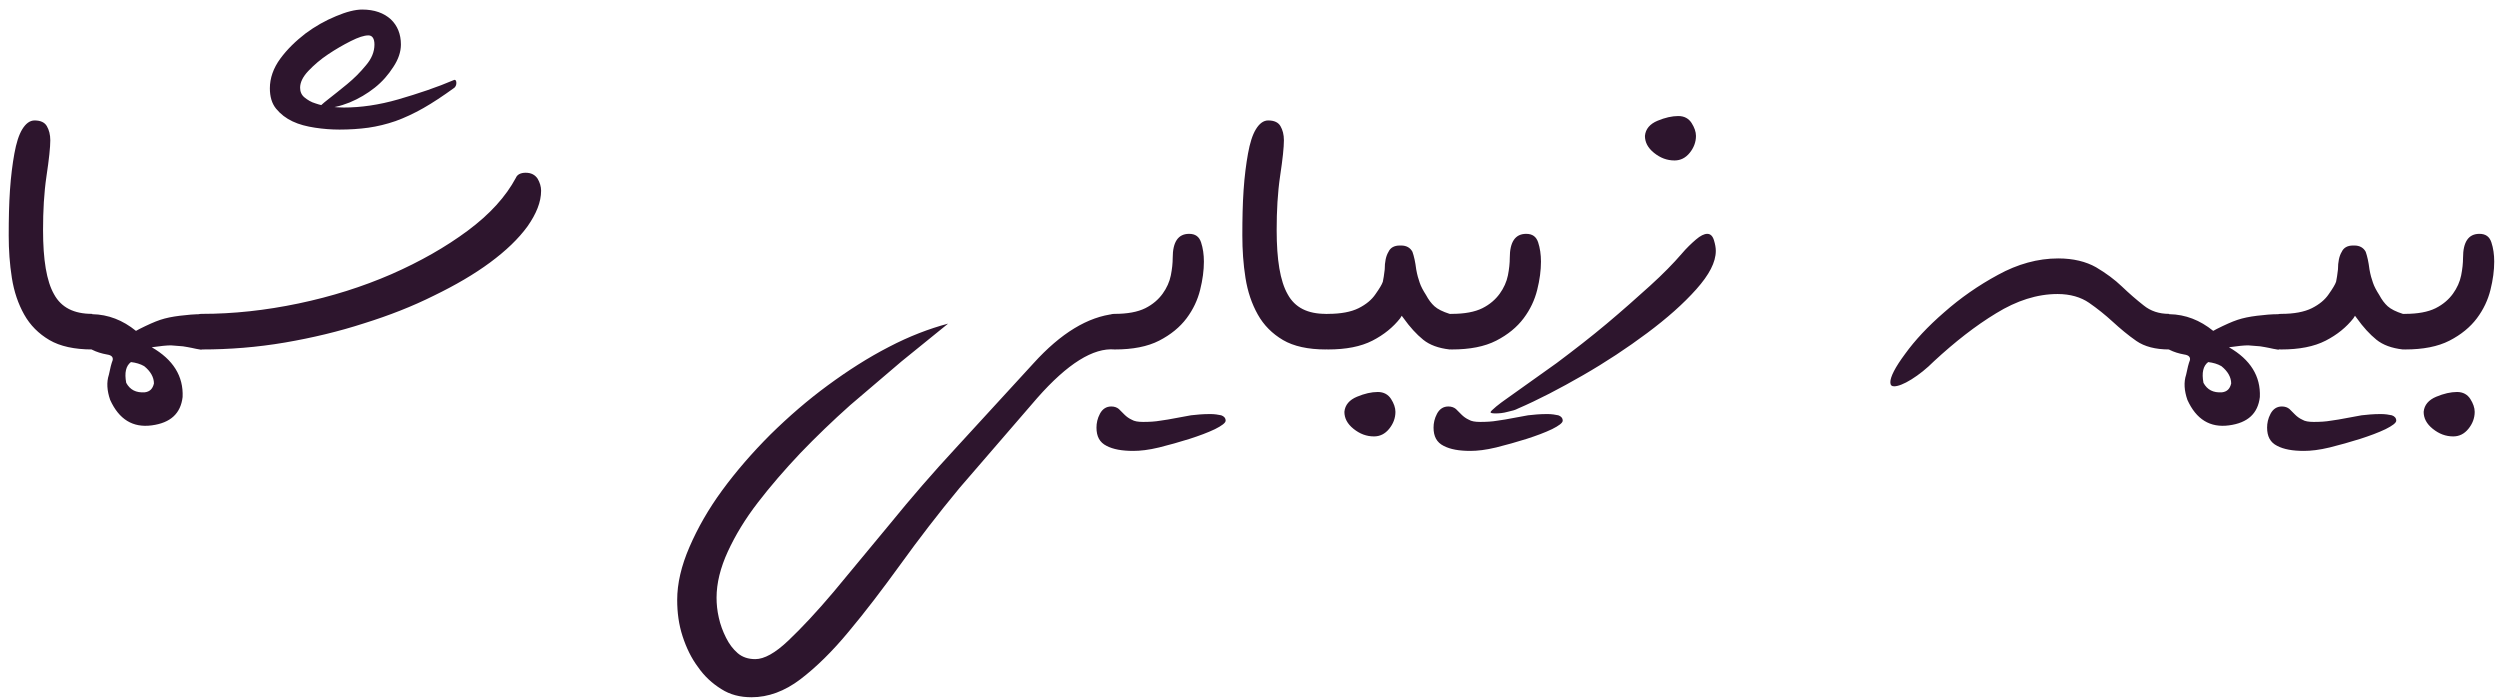 <svg xmlns="http://www.w3.org/2000/svg" width="186" height="52" viewBox="0 0 186 52" fill="none"><path d="M6.859 26C5.547 26 4.469 25.766 3.672 25.297C2.875 24.828 2.242 24.195 1.797 23.398C1.352 22.602 1.047 21.711 0.883 20.68C0.719 19.648 0.648 18.594 0.648 17.516C0.648 16.297 0.672 15.172 0.742 14.141C0.812 13.109 0.93 12.195 1.07 11.422C1.211 10.648 1.398 10.039 1.656 9.617C1.914 9.195 2.219 8.961 2.57 8.961C3.016 8.961 3.32 9.102 3.484 9.383C3.648 9.664 3.742 10.016 3.742 10.438C3.742 10.953 3.648 11.844 3.461 13.086C3.273 14.352 3.203 15.688 3.203 17.117C3.203 19.32 3.461 20.914 4.023 21.898C4.562 22.883 5.5 23.352 6.859 23.352V26ZM9.391 28.484C9.672 29 10.117 29.234 10.773 29.188C11.148 29.141 11.359 28.93 11.453 28.531C11.453 28.062 11.195 27.617 10.727 27.242C10.445 27.078 10.117 26.984 9.742 26.938C9.367 27.219 9.25 27.734 9.391 28.484ZM7.961 26.375C7.562 26.305 7.188 26.188 6.859 26.023C6.484 25.766 6.273 25.531 6.203 25.344C6.109 25.156 6.086 24.898 6.086 24.523C6.086 24.195 6.109 23.914 6.203 23.703C6.273 23.492 6.484 23.375 6.859 23.375C8.055 23.398 9.133 23.82 10.117 24.617C10.211 24.57 10.281 24.523 10.375 24.477C10.984 24.172 11.5 23.938 11.922 23.797C12.344 23.656 12.812 23.562 13.375 23.492C13.938 23.422 14.477 23.375 14.992 23.375V26.023C14.711 25.977 14.453 25.93 14.266 25.883C14.078 25.836 13.844 25.812 13.609 25.766C13.352 25.742 13.047 25.719 12.719 25.695C12.414 25.695 11.945 25.742 11.289 25.836C12.883 26.75 13.656 27.992 13.586 29.539C13.445 30.758 12.695 31.461 11.289 31.648C9.883 31.836 8.852 31.203 8.195 29.75C7.961 29.07 7.914 28.438 8.102 27.875C8.195 27.406 8.289 27.031 8.383 26.797C8.43 26.562 8.289 26.422 7.961 26.375ZM15.016 23.352C17.359 23.352 19.75 23.094 22.211 22.578C24.672 22.062 26.969 21.336 29.125 20.398C31.258 19.461 33.156 18.383 34.797 17.164C36.438 15.945 37.633 14.633 38.383 13.227C38.477 12.992 38.734 12.852 39.109 12.852C39.531 12.852 39.812 13.016 40 13.297C40.164 13.578 40.258 13.883 40.258 14.188C40.258 15.031 39.906 15.898 39.25 16.836C38.57 17.773 37.633 18.664 36.461 19.531C35.289 20.398 33.883 21.219 32.289 21.992C30.695 22.789 28.961 23.469 27.086 24.055C25.211 24.664 23.242 25.133 21.203 25.484C19.141 25.836 17.078 26 15.016 26C14.641 26 14.43 25.883 14.359 25.625C14.266 25.367 14.242 25.062 14.242 24.711C14.242 24.359 14.266 24.055 14.359 23.773C14.43 23.492 14.641 23.352 15.016 23.352ZM23.734 8.047C23.758 7.93 23.992 7.719 24.414 7.391C24.836 7.062 25.305 6.688 25.82 6.266C26.336 5.844 26.805 5.375 27.227 4.859C27.648 4.367 27.859 3.852 27.859 3.312C27.859 2.867 27.695 2.633 27.414 2.633C27.086 2.633 26.664 2.773 26.102 3.055C25.539 3.336 24.977 3.664 24.414 4.039C23.852 4.414 23.359 4.836 22.938 5.281C22.516 5.727 22.328 6.148 22.328 6.523C22.328 6.805 22.422 7.062 22.656 7.25C22.891 7.438 23.148 7.602 23.477 7.695C23.805 7.812 24.156 7.883 24.531 7.93C24.906 7.977 25.258 8 25.586 8C26.828 8 28.188 7.812 29.641 7.391C31.094 6.969 32.5 6.5 33.812 5.938C33.906 5.938 33.953 6.031 33.953 6.172C33.953 6.312 33.906 6.43 33.812 6.523C32.969 7.133 32.195 7.648 31.492 8.047C30.789 8.445 30.086 8.773 29.43 9.008C28.75 9.242 28.07 9.406 27.414 9.5C26.734 9.594 26.008 9.641 25.258 9.641C24.648 9.641 24.039 9.594 23.43 9.5C22.82 9.406 22.258 9.266 21.766 9.031C21.273 8.797 20.875 8.492 20.547 8.094C20.219 7.695 20.078 7.18 20.078 6.57C20.078 5.82 20.336 5.07 20.852 4.367C21.367 3.664 22 3.055 22.727 2.492C23.453 1.953 24.203 1.531 25 1.203C25.773 0.875 26.43 0.711 26.945 0.711C27.859 0.711 28.562 0.969 29.078 1.438C29.57 1.906 29.828 2.539 29.828 3.312C29.828 3.852 29.641 4.414 29.266 4.977C28.891 5.562 28.445 6.078 27.883 6.523C27.32 6.969 26.688 7.344 26.008 7.625C25.305 7.906 24.672 8.047 24.062 8.047H23.734ZM82.938 26C81.344 25.859 79.422 27.055 77.172 29.609L71.383 36.312C69.789 38.234 68.336 40.133 67 41.984C65.641 43.859 64.375 45.523 63.156 46.977C61.938 48.453 60.719 49.648 59.547 50.539C58.375 51.43 57.156 51.875 55.914 51.875C55.07 51.875 54.32 51.688 53.664 51.266C52.984 50.844 52.398 50.305 51.93 49.625C51.438 48.969 51.062 48.195 50.781 47.328C50.5 46.461 50.383 45.57 50.383 44.633C50.383 43.414 50.688 42.102 51.297 40.695C51.906 39.289 52.703 37.883 53.734 36.477C54.766 35.07 55.961 33.688 57.32 32.328C58.68 30.992 60.086 29.773 61.586 28.672C63.086 27.57 64.586 26.609 66.133 25.812C67.656 25.016 69.133 24.453 70.539 24.078L67.07 26.891L63.25 30.148C61.961 31.297 60.719 32.492 59.547 33.711C58.375 34.953 57.32 36.172 56.383 37.391C55.445 38.609 54.719 39.805 54.156 41.023C53.594 42.242 53.312 43.391 53.312 44.469C53.312 44.938 53.359 45.43 53.477 45.945C53.594 46.484 53.781 46.977 54.016 47.445C54.25 47.914 54.531 48.289 54.883 48.594C55.234 48.898 55.68 49.039 56.195 49.039C56.852 49.039 57.672 48.594 58.656 47.656C59.641 46.719 60.766 45.523 62.031 44.023L66.227 38.961C67.75 37.086 69.391 35.188 71.172 33.266L76.891 27.031C78.93 24.781 80.945 23.562 82.938 23.352V26ZM82.938 23.352C83.875 23.352 84.648 23.211 85.211 22.93C85.773 22.648 86.195 22.273 86.5 21.852C86.805 21.43 87.016 20.961 87.109 20.492C87.203 20.023 87.25 19.578 87.25 19.18C87.25 18.008 87.648 17.398 88.469 17.398C88.938 17.398 89.219 17.609 89.359 18.031C89.5 18.453 89.57 18.945 89.57 19.461C89.57 20.117 89.477 20.82 89.289 21.57C89.102 22.32 88.773 23.023 88.281 23.68C87.789 24.336 87.109 24.898 86.242 25.344C85.375 25.789 84.273 26 82.938 26C82.562 26 82.352 25.883 82.281 25.625C82.188 25.367 82.164 25.062 82.164 24.711C82.164 24.359 82.188 24.055 82.281 23.773C82.352 23.492 82.562 23.352 82.938 23.352ZM82.68 30.242C82.914 30.242 83.102 30.312 83.242 30.43C83.383 30.57 83.523 30.711 83.664 30.852C83.805 30.992 83.992 31.133 84.203 31.227C84.391 31.344 84.672 31.391 85.047 31.391C85.516 31.391 85.938 31.367 86.336 31.297C86.711 31.25 87.086 31.18 87.461 31.109C87.836 31.039 88.211 30.969 88.609 30.898C89.008 30.852 89.477 30.805 90.039 30.805C90.367 30.805 90.648 30.852 90.859 30.898C91.07 30.969 91.188 31.109 91.188 31.297C91.188 31.461 90.906 31.672 90.391 31.93C89.852 32.188 89.219 32.422 88.492 32.656C87.742 32.891 86.992 33.102 86.242 33.289C85.469 33.477 84.836 33.547 84.32 33.547C83.477 33.547 82.82 33.43 82.328 33.172C81.812 32.914 81.578 32.469 81.578 31.812C81.578 31.484 81.648 31.133 81.836 30.781C82.023 30.43 82.305 30.242 82.68 30.242ZM98.641 26C97.328 26 96.25 25.766 95.453 25.297C94.656 24.828 94.023 24.195 93.578 23.398C93.133 22.602 92.828 21.711 92.664 20.68C92.5 19.648 92.43 18.594 92.43 17.516C92.43 16.297 92.453 15.172 92.523 14.141C92.594 13.109 92.711 12.195 92.852 11.422C92.992 10.648 93.18 10.039 93.438 9.617C93.695 9.195 94 8.961 94.352 8.961C94.797 8.961 95.102 9.102 95.266 9.383C95.43 9.664 95.523 10.016 95.523 10.438C95.523 10.953 95.43 11.844 95.242 13.086C95.055 14.352 94.984 15.688 94.984 17.117C94.984 19.32 95.242 20.914 95.805 21.898C96.344 22.883 97.281 23.352 98.641 23.352V26ZM103.305 18.734C103.445 18.43 103.727 18.266 104.148 18.266H104.242C104.641 18.266 104.922 18.43 105.086 18.734C105.203 19.062 105.297 19.484 105.367 20.047C105.438 20.445 105.531 20.773 105.625 21.031C105.719 21.312 105.883 21.617 106.094 21.945C106.281 22.297 106.492 22.578 106.727 22.789C106.961 23 107.336 23.188 107.852 23.352C108.18 23.352 108.391 23.492 108.484 23.773C108.578 24.055 108.625 24.359 108.625 24.711C108.625 25.062 108.578 25.367 108.484 25.625C108.391 25.883 108.18 26 107.852 26C107.031 25.906 106.375 25.672 105.883 25.273C105.391 24.875 104.898 24.336 104.43 23.68L104.289 23.492C104.242 23.562 104.195 23.633 104.172 23.68C103.656 24.336 102.977 24.898 102.109 25.344C101.242 25.789 100.141 26 98.805 26C98.43 26 98.219 25.883 98.148 25.625C98.055 25.367 98.031 25.062 98.031 24.711C98.031 24.359 98.055 24.055 98.148 23.773C98.219 23.492 98.43 23.352 98.805 23.352C99.742 23.352 100.516 23.211 101.078 22.93C101.641 22.648 102.062 22.297 102.344 21.875C102.625 21.477 102.812 21.172 102.883 20.961C102.93 20.75 102.977 20.445 103.023 20.047C103.023 19.484 103.117 19.039 103.305 18.734ZM102.508 29.164C102.953 29.164 103.281 29.352 103.492 29.68C103.703 30.008 103.82 30.336 103.82 30.641C103.82 31.109 103.656 31.531 103.352 31.906C103.047 32.281 102.672 32.469 102.227 32.469C101.664 32.469 101.172 32.281 100.703 31.906C100.234 31.531 100.023 31.109 100.023 30.641C100.07 30.125 100.398 29.75 100.961 29.516C101.523 29.281 102.039 29.164 102.508 29.164ZM108.016 23.352C108.953 23.352 109.727 23.211 110.289 22.93C110.852 22.648 111.273 22.273 111.578 21.852C111.883 21.43 112.094 20.961 112.188 20.492C112.281 20.023 112.328 19.578 112.328 19.18C112.328 18.008 112.727 17.398 113.547 17.398C114.016 17.398 114.297 17.609 114.438 18.031C114.578 18.453 114.648 18.945 114.648 19.461C114.648 20.117 114.555 20.82 114.367 21.57C114.18 22.32 113.852 23.023 113.359 23.68C112.867 24.336 112.188 24.898 111.32 25.344C110.453 25.789 109.352 26 108.016 26C107.641 26 107.43 25.883 107.359 25.625C107.266 25.367 107.242 25.062 107.242 24.711C107.242 24.359 107.266 24.055 107.359 23.773C107.43 23.492 107.641 23.352 108.016 23.352ZM107.758 30.242C107.992 30.242 108.18 30.312 108.32 30.43C108.461 30.57 108.602 30.711 108.742 30.852C108.883 30.992 109.07 31.133 109.281 31.227C109.469 31.344 109.75 31.391 110.125 31.391C110.594 31.391 111.016 31.367 111.414 31.297C111.789 31.25 112.164 31.18 112.539 31.109C112.914 31.039 113.289 30.969 113.688 30.898C114.086 30.852 114.555 30.805 115.117 30.805C115.445 30.805 115.727 30.852 115.938 30.898C116.148 30.969 116.266 31.109 116.266 31.297C116.266 31.461 115.984 31.672 115.469 31.93C114.93 32.188 114.297 32.422 113.57 32.656C112.82 32.891 112.07 33.102 111.32 33.289C110.547 33.477 109.914 33.547 109.398 33.547C108.555 33.547 107.898 33.43 107.406 33.172C106.891 32.914 106.656 32.469 106.656 31.812C106.656 31.484 106.727 31.133 106.914 30.781C107.102 30.43 107.383 30.242 107.758 30.242ZM112.914 30.406C112.75 30.5 112.492 30.57 112.164 30.641C111.836 30.734 111.531 30.758 111.273 30.758C111.016 30.758 110.898 30.734 110.898 30.664C110.898 30.617 111.039 30.477 111.32 30.242C111.602 30.008 111.812 29.867 111.906 29.797L115.82 27.008C117.133 26.023 118.375 25.062 119.547 24.078C120.719 23.094 121.773 22.156 122.758 21.266C123.742 20.375 124.516 19.578 125.102 18.898C125.477 18.453 125.852 18.102 126.18 17.82C126.508 17.539 126.789 17.398 127.023 17.398C127.258 17.398 127.422 17.562 127.516 17.867C127.609 18.172 127.656 18.43 127.656 18.664C127.656 19.508 127.164 20.445 126.203 21.523C125.242 22.602 124.023 23.68 122.547 24.781C121.07 25.883 119.477 26.938 117.766 27.922C116.055 28.906 114.438 29.75 112.914 30.406ZM124.867 8.633C125.312 8.633 125.641 8.82 125.852 9.148C126.062 9.477 126.18 9.805 126.18 10.109C126.18 10.578 126.016 11 125.711 11.375C125.406 11.75 125.031 11.938 124.586 11.938C124.023 11.938 123.531 11.75 123.062 11.375C122.594 11 122.383 10.578 122.383 10.109C122.43 9.594 122.758 9.219 123.32 8.984C123.883 8.75 124.398 8.633 124.867 8.633ZM161.383 26C160.375 26 159.555 25.789 158.945 25.367C158.336 24.945 157.75 24.453 157.188 23.938C156.625 23.422 156.039 22.953 155.43 22.531C154.82 22.109 154.023 21.875 153.086 21.875C151.562 21.875 150.039 22.367 148.516 23.305C146.969 24.242 145.445 25.438 143.898 26.867C143.336 27.43 142.773 27.875 142.211 28.227C141.648 28.578 141.203 28.742 140.922 28.742C140.734 28.742 140.641 28.648 140.641 28.438C140.641 28.039 140.992 27.336 141.742 26.328C142.469 25.32 143.43 24.289 144.648 23.234C145.844 22.18 147.18 21.242 148.656 20.445C150.109 19.648 151.609 19.227 153.133 19.227C154.258 19.227 155.195 19.461 155.945 19.883C156.695 20.328 157.328 20.797 157.867 21.312C158.406 21.828 158.945 22.297 159.484 22.719C160 23.141 160.633 23.352 161.383 23.352V26ZM163.938 28.484C164.219 29 164.664 29.234 165.32 29.188C165.695 29.141 165.906 28.93 166 28.531C166 28.062 165.742 27.617 165.273 27.242C164.992 27.078 164.664 26.984 164.289 26.938C163.914 27.219 163.797 27.734 163.938 28.484ZM162.508 26.375C162.109 26.305 161.734 26.188 161.406 26.023C161.031 25.766 160.82 25.531 160.75 25.344C160.656 25.156 160.633 24.898 160.633 24.523C160.633 24.195 160.656 23.914 160.75 23.703C160.82 23.492 161.031 23.375 161.406 23.375C162.602 23.398 163.68 23.82 164.664 24.617C164.758 24.57 164.828 24.523 164.922 24.477C165.531 24.172 166.047 23.938 166.469 23.797C166.891 23.656 167.359 23.562 167.922 23.492C168.484 23.422 169.023 23.375 169.539 23.375V26.023C169.258 25.977 169 25.93 168.812 25.883C168.625 25.836 168.391 25.812 168.156 25.766C167.898 25.742 167.594 25.719 167.266 25.695C166.961 25.695 166.492 25.742 165.836 25.836C167.43 26.75 168.203 27.992 168.133 29.539C167.992 30.758 167.242 31.461 165.836 31.648C164.43 31.836 163.398 31.203 162.742 29.75C162.508 29.07 162.461 28.438 162.648 27.875C162.742 27.406 162.836 27.031 162.93 26.797C162.977 26.562 162.836 26.422 162.508 26.375ZM174.227 18.734C174.367 18.43 174.648 18.266 175.07 18.266H175.164C175.562 18.266 175.844 18.43 176.008 18.734C176.125 19.062 176.219 19.484 176.289 20.047C176.359 20.445 176.453 20.773 176.547 21.031C176.641 21.312 176.805 21.617 177.016 21.945C177.203 22.297 177.414 22.578 177.648 22.789C177.883 23 178.258 23.188 178.773 23.352C179.102 23.352 179.312 23.492 179.406 23.773C179.5 24.055 179.547 24.359 179.547 24.711C179.547 25.062 179.5 25.367 179.406 25.625C179.312 25.883 179.102 26 178.773 26C177.953 25.906 177.297 25.672 176.805 25.273C176.312 24.875 175.82 24.336 175.352 23.68L175.211 23.492C175.164 23.562 175.117 23.633 175.094 23.68C174.578 24.336 173.898 24.898 173.031 25.344C172.164 25.789 171.062 26 169.727 26C169.352 26 169.141 25.883 169.07 25.625C168.977 25.367 168.953 25.062 168.953 24.711C168.953 24.359 168.977 24.055 169.07 23.773C169.141 23.492 169.352 23.352 169.727 23.352C170.664 23.352 171.438 23.211 172 22.93C172.562 22.648 172.984 22.297 173.266 21.875C173.547 21.477 173.734 21.172 173.805 20.961C173.852 20.75 173.898 20.445 173.945 20.047C173.945 19.484 174.039 19.039 174.227 18.734ZM169.773 30.242C170.008 30.242 170.195 30.312 170.336 30.43C170.477 30.57 170.617 30.711 170.758 30.852C170.898 30.992 171.086 31.133 171.297 31.227C171.484 31.344 171.766 31.391 172.141 31.391C172.609 31.391 173.031 31.367 173.43 31.297C173.805 31.25 174.18 31.18 174.555 31.109C174.93 31.039 175.305 30.969 175.703 30.898C176.102 30.852 176.57 30.805 177.133 30.805C177.461 30.805 177.742 30.852 177.953 30.898C178.164 30.969 178.281 31.109 178.281 31.297C178.281 31.461 178 31.672 177.484 31.93C176.945 32.188 176.312 32.422 175.586 32.656C174.836 32.891 174.086 33.102 173.336 33.289C172.562 33.477 171.93 33.547 171.414 33.547C170.57 33.547 169.914 33.43 169.422 33.172C168.906 32.914 168.672 32.469 168.672 31.812C168.672 31.484 168.742 31.133 168.93 30.781C169.117 30.43 169.398 30.242 169.773 30.242ZM178.938 23.352C179.875 23.352 180.648 23.211 181.211 22.93C181.773 22.648 182.195 22.273 182.5 21.852C182.805 21.43 183.016 20.961 183.109 20.492C183.203 20.023 183.25 19.578 183.25 19.18C183.25 18.008 183.648 17.398 184.469 17.398C184.938 17.398 185.219 17.609 185.359 18.031C185.5 18.453 185.57 18.945 185.57 19.461C185.57 20.117 185.477 20.82 185.289 21.57C185.102 22.32 184.773 23.023 184.281 23.68C183.789 24.336 183.109 24.898 182.242 25.344C181.375 25.789 180.273 26 178.938 26C178.562 26 178.352 25.883 178.281 25.625C178.188 25.367 178.164 25.062 178.164 24.711C178.164 24.359 178.188 24.055 178.281 23.773C178.352 23.492 178.562 23.352 178.938 23.352ZM182.805 29.164C183.25 29.164 183.578 29.352 183.789 29.68C184 30.008 184.117 30.336 184.117 30.641C184.117 31.109 183.953 31.531 183.648 31.906C183.344 32.281 182.969 32.469 182.523 32.469C181.961 32.469 181.469 32.281 181 31.906C180.531 31.531 180.32 31.109 180.32 30.641C180.367 30.125 180.695 29.75 181.258 29.516C181.82 29.281 182.336 29.164 182.805 29.164Z" fill="#2D152D"></path></svg>